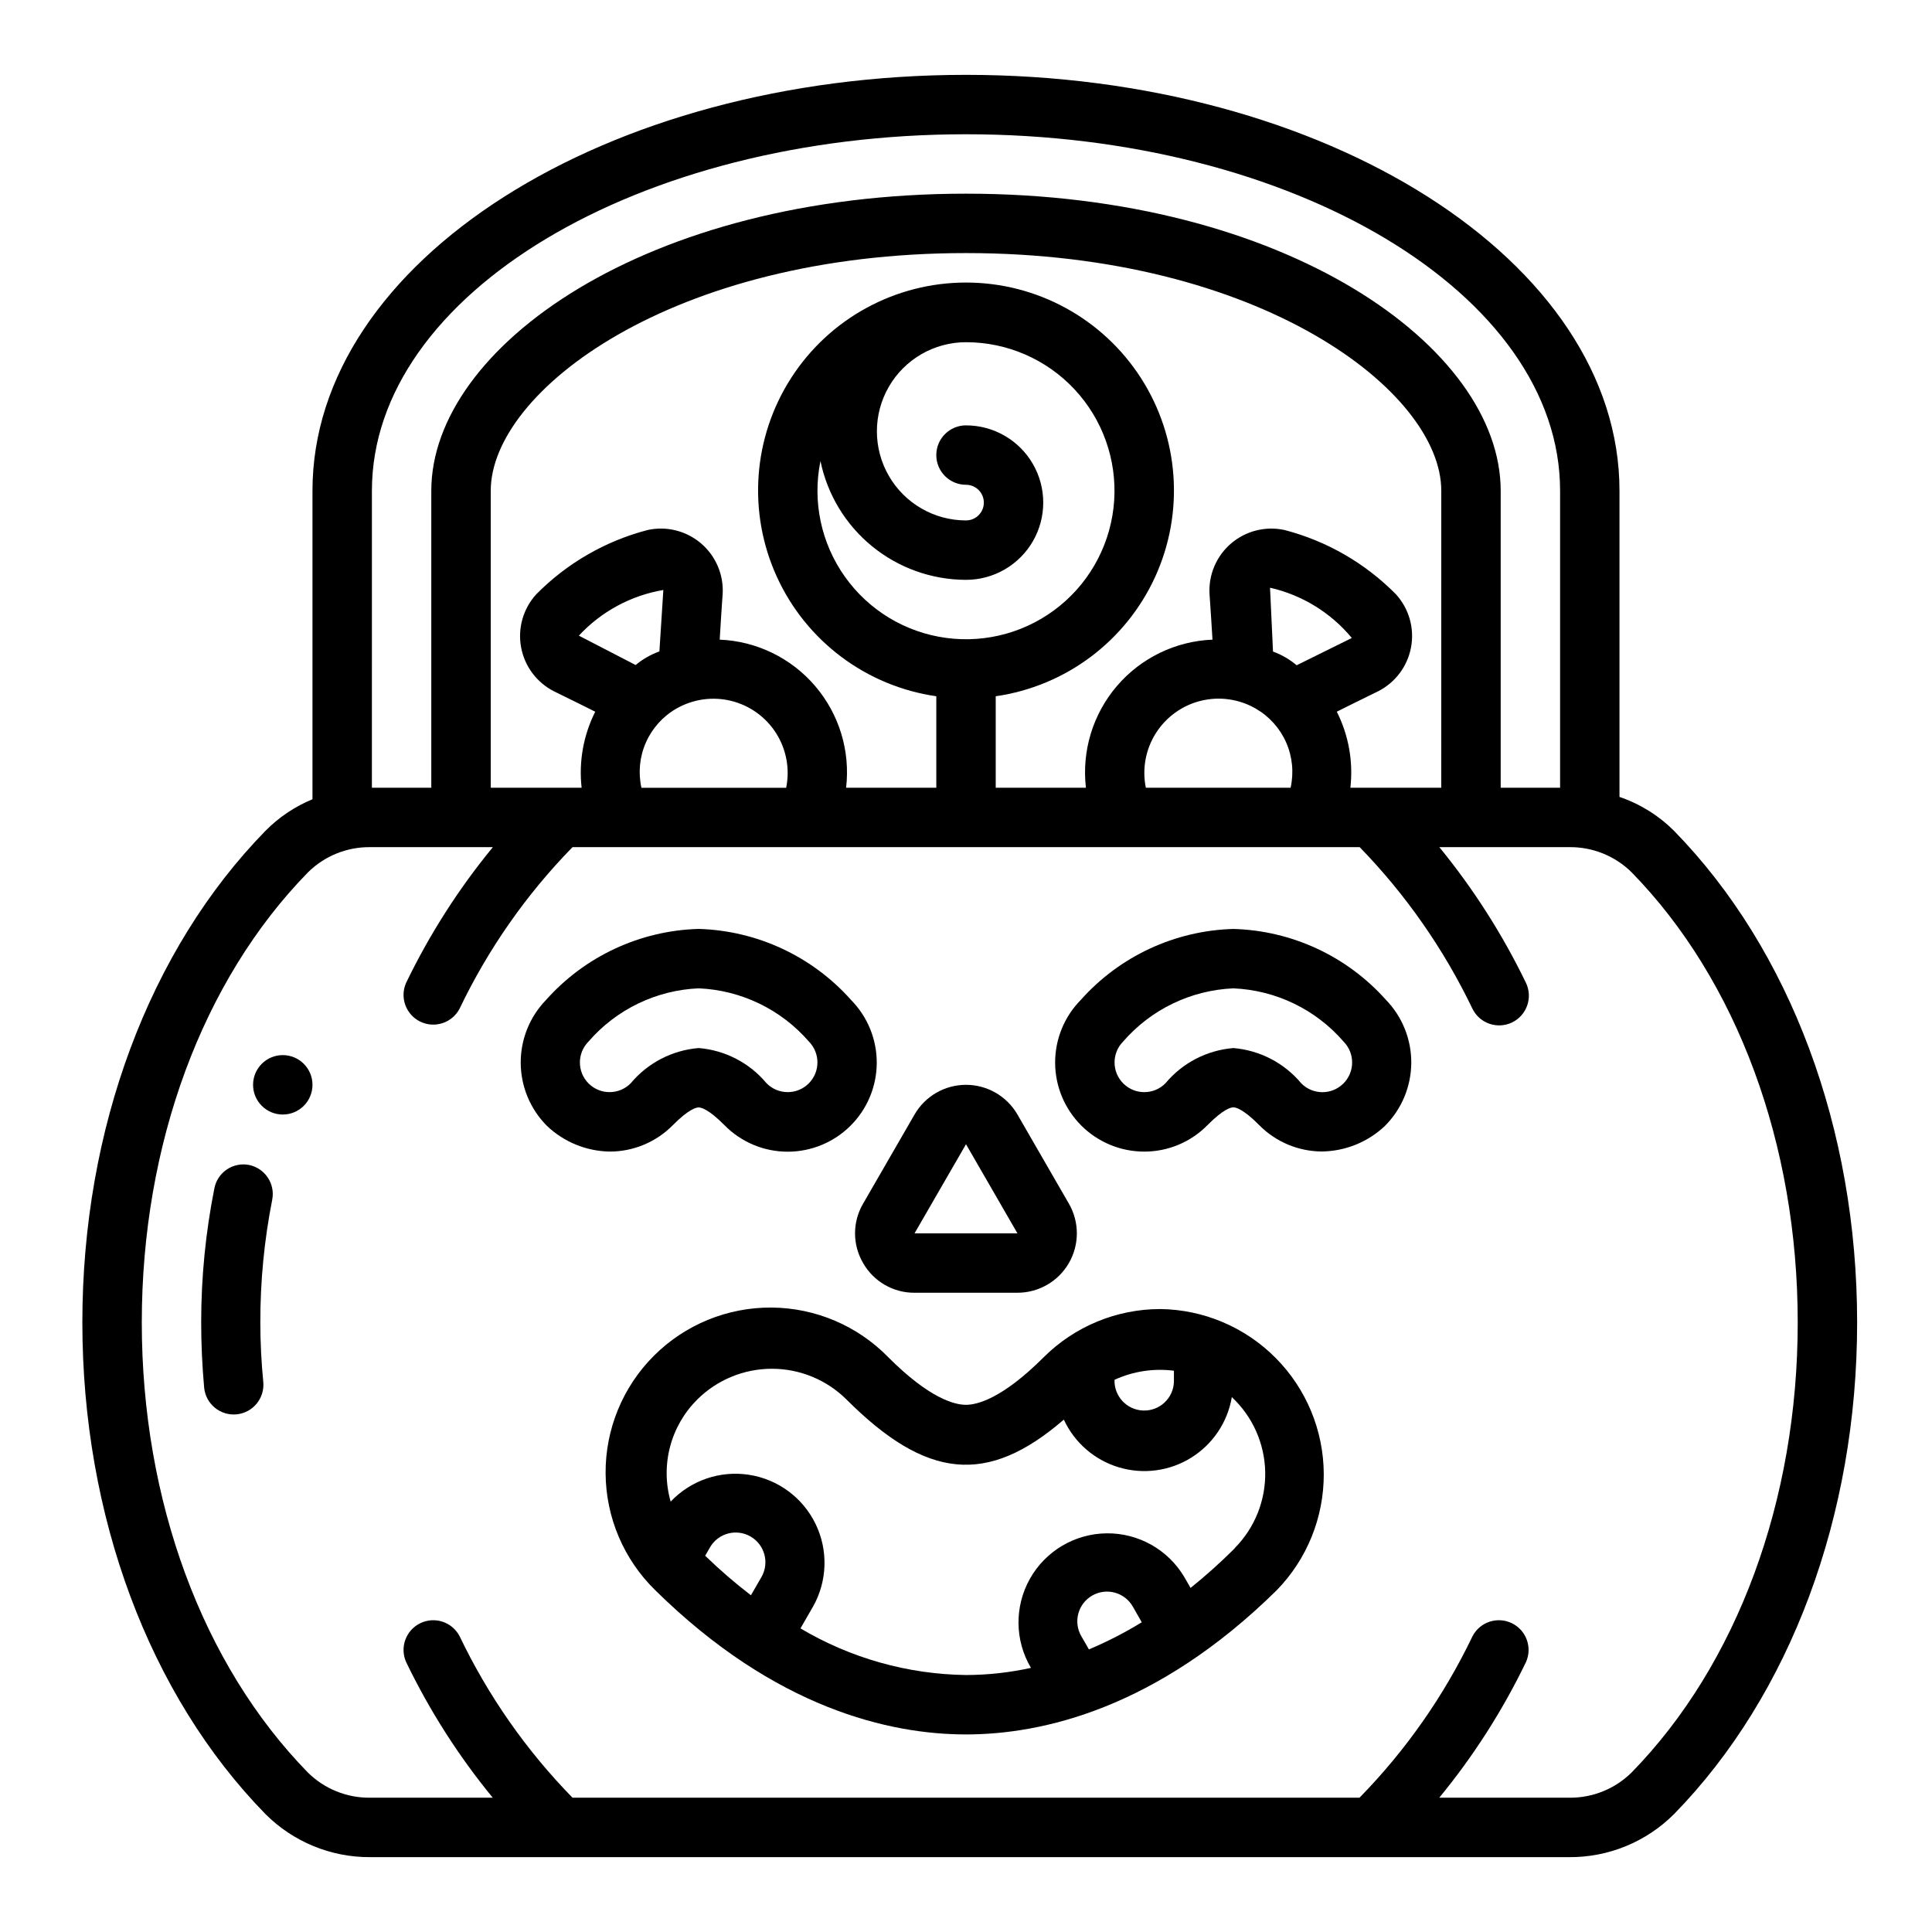 <?xml version="1.0" encoding="UTF-8"?>
<!-- Uploaded to: ICON Repo, www.svgrepo.com, Generator: ICON Repo Mixer Tools -->
<svg fill="#000000" width="800px" height="800px" version="1.1" viewBox="144 144 512 512" xmlns="http://www.w3.org/2000/svg">
 <g>
  <path d="m573.18 355.19v-81.145c0-60.773-77.691-110.21-173.18-110.21-95.496 0-173.19 49.438-173.19 110.21v81.766c-4.672 1.922-8.91 4.769-12.461 8.367-30.832 31.543-48.523 79.027-48.523 130.28 0 51.258 17.691 98.742 48.523 130.29 7.356 7.363 17.352 11.477 27.758 11.414h317.77c10.41 0.059 20.406-4.051 27.766-11.414 30.828-31.543 48.516-79.027 48.516-130.29 0-51.254-17.688-98.738-48.523-130.28-4.066-4.062-9.012-7.137-14.453-8.988zm-330.62-81.145c0-52.09 70.629-94.465 157.44-94.465s157.44 42.375 157.44 94.465v78.719h-15.742v-78.719c0-38.016-56.938-78.719-141.7-78.719-84.758-0.004-141.7 40.703-141.7 78.719v78.719h-15.742zm255.71 58.559s8.203-4.102 10.957-5.414c4.57-2.32 7.793-6.637 8.719-11.676 0.93-5.039-0.551-10.219-3.996-14.012-8.125-8.238-18.328-14.129-29.527-17.043-5.004-1.094-10.227 0.211-14.129 3.527-3.902 3.316-6.035 8.262-5.762 13.375 0.234 3.031 0.789 12.156 0.789 12.156l-0.004-0.004c-9.789 0.395-18.973 4.852-25.34 12.305-6.363 7.449-9.332 17.215-8.195 26.945h-23.906v-24.246c18.555-2.676 34.477-14.609 42.262-31.664 7.781-17.059 6.356-36.902-3.781-52.676-10.141-15.77-27.605-25.301-46.352-25.301-18.75 0-36.215 9.531-46.352 25.301-10.141 15.773-11.566 35.617-3.781 52.676 7.781 17.055 23.703 28.988 42.258 31.664v24.246h-23.906c1.141-9.727-1.824-19.484-8.184-26.934-6.356-7.449-15.527-11.91-25.312-12.316 0 0 0.543-9.125 0.789-12.156v0.004c0.273-5.113-1.859-10.062-5.762-13.379s-9.129-4.621-14.133-3.523c-11.199 2.918-21.402 8.809-29.527 17.051-3.445 3.785-4.926 8.961-4.008 13.996 0.918 5.035 4.133 9.355 8.691 11.684 2.762 1.316 10.965 5.422 10.965 5.422-3.137 6.223-4.391 13.227-3.606 20.152h-24.086v-78.719c0-26.301 47.918-62.977 125.95-62.977s125.95 36.676 125.95 62.977l-0.004 78.719h-24.086c0.789-6.926-0.461-13.934-3.598-20.16zm-16.91-15.934-0.789-16.926 0.004 0.004c8.492 1.93 16.113 6.617 21.672 13.324l-14.617 7.227h-0.004c-1.859-1.566-3.981-2.797-6.266-3.629zm4.66 36.094h-38.359c-1.02-4.981-0.07-10.16 2.648-14.457s6.992-7.375 11.926-8.59c4.938-1.215 10.148-0.473 14.551 2.07 3.574 2.055 6.394 5.199 8.059 8.973 1.66 3.773 2.07 7.981 1.176 12.004zm-86.016-96.039c-4.348 0-7.875 3.527-7.875 7.875 0 4.348 3.527 7.871 7.875 7.871 2.606 0 4.723 2.113 4.723 4.723 0 2.609-2.117 4.723-4.723 4.723-8.438 0-16.234-4.5-20.453-11.809-4.219-7.305-4.219-16.309 0-23.617 4.219-7.305 12.016-11.805 20.453-11.805 10.895 0 21.305 4.519 28.746 12.48 7.441 7.961 11.246 18.652 10.516 29.523-0.734 10.871-5.938 20.953-14.379 27.844-8.445 6.894-19.363 9.977-30.164 8.516-10.797-1.457-20.508-7.328-26.816-16.215-6.312-8.883-8.656-19.984-6.477-30.66 1.828 8.883 6.66 16.867 13.688 22.602 7.027 5.734 15.816 8.875 24.887 8.887 7.312 0 14.066-3.902 17.723-10.234 3.656-6.332 3.656-14.137 0-20.469-3.656-6.332-10.41-10.234-17.723-10.234zm-76.754 75.059v0.004c4.402-2.531 9.609-3.262 14.535-2.043 4.93 1.219 9.195 4.293 11.906 8.582 2.715 4.293 3.664 9.465 2.652 14.438h-38.359c-0.891-4.027-0.477-8.234 1.191-12.008 1.668-3.773 4.496-6.918 8.074-8.969zm-10.801-11.547-15.043-7.785c5.926-6.391 13.797-10.645 22.387-12.105l-1.047 16.289v-0.004c-2.293 0.824-4.426 2.043-6.297 3.606zm263.94 293.49c-4.394 4.348-10.348 6.754-16.531 6.684h-34.441c9.062-11.023 16.777-23.086 22.98-35.934 1.746-3.891 0.082-8.461-3.754-10.316-3.84-1.855-8.457-0.316-10.418 3.465-7.57 15.805-17.688 30.262-29.945 42.785h-208.56c-12.246-12.527-22.352-26.98-29.914-42.785-1.961-3.781-6.578-5.32-10.414-3.465-3.84 1.855-5.504 6.426-3.758 10.316 6.195 12.848 13.898 24.91 22.949 35.934h-32.473c-6.184 0.074-12.137-2.332-16.531-6.684-27.953-28.613-44.004-72.09-44.004-119.27 0-47.176 16.051-90.652 44.035-119.27 4.394-4.352 10.348-6.758 16.531-6.684h32.473c-9.062 11.02-16.773 23.086-22.98 35.934-1.746 3.887-0.082 8.461 3.758 10.316 3.836 1.855 8.453 0.316 10.414-3.469 7.562-15.801 17.668-30.254 29.914-42.781h208.61c12.207 12.555 22.293 27.012 29.871 42.801 1.902 3.91 6.613 5.543 10.527 3.644 3.91-1.902 5.543-6.613 3.644-10.527-6.211-12.828-13.91-24.883-22.934-35.918h34.441c6.184-0.07 12.137 2.336 16.531 6.684 27.953 28.621 44.004 72.098 44.004 119.27 0 47.172-16.051 90.648-44.027 119.27z"/>
  <path d="m210.07 452.74c-2.047-0.422-4.18-0.004-5.918 1.156-1.742 1.16-2.941 2.969-3.34 5.023-2.328 11.703-3.5 23.609-3.496 35.539 0 5.769 0.277 11.609 0.789 17.32 0.438 4.305 4.269 7.445 8.574 7.039 4.309-0.41 7.477-4.219 7.098-8.527-0.512-5.234-0.789-10.562-0.789-15.848h0.004c-0.02-10.906 1.035-21.793 3.148-32.492 0.824-4.215-1.875-8.309-6.07-9.211z"/>
  <path d="m372.73 478.72c1.367 2.406 3.352 4.402 5.75 5.785 2.394 1.383 5.117 2.106 7.883 2.086h27.27c5.625 0 10.82-3 13.633-7.871s2.812-10.871 0-15.742l-13.633-23.617c-2.812-4.871-8.012-7.871-13.633-7.871-5.625 0-10.824 3-13.637 7.871l-13.633 23.617c-1.402 2.387-2.137 5.102-2.137 7.871 0 2.766 0.734 5.484 2.137 7.871zm27.27-31.488 13.633 23.617h-27.27z"/>
  <path d="m226.81 431.49c0 4.348-3.523 7.871-7.871 7.871s-7.871-3.523-7.871-7.871c0-4.348 3.523-7.875 7.871-7.875s7.871 3.527 7.871 7.875"/>
  <path d="m322.34 442.15c4.188-4.219 6.156-4.668 6.809-4.668 0.652 0 2.621 0.449 6.785 4.644h0.004c4.422 4.539 10.492 7.094 16.828 7.086 6.234-0.008 12.207-2.481 16.625-6.879 4.418-4.394 6.918-10.359 6.957-16.59 0.039-6.234-2.387-12.227-6.75-16.68-10.301-11.609-24.938-18.445-40.449-18.891-15.5 0.43-30.137 7.242-40.445 18.828-4.348 4.488-6.758 10.504-6.707 16.75 0.051 6.25 2.555 12.227 6.977 16.645 4.523 4.293 10.504 6.715 16.742 6.785 6.258-0.035 12.242-2.566 16.625-7.031zm-22.316-10.98c-3.094-3.051-3.129-8.035-0.078-11.133 7.375-8.527 17.941-13.637 29.203-14.121 11.273 0.484 21.848 5.594 29.23 14.121 3.043 3.109 2.992 8.094-0.113 11.137s-8.094 2.992-11.137-0.113c-4.5-5.394-10.977-8.75-17.98-9.32-7.012 0.574-13.5 3.941-18.008 9.344-3.051 3.086-8.02 3.125-11.117 0.086z"/>
  <path d="m470.85 390.18c-15.504 0.43-30.137 7.242-40.449 18.828-4.375 4.449-6.812 10.449-6.781 16.691 0.035 6.238 2.539 12.211 6.961 16.613 4.426 4.402 10.41 6.875 16.652 6.875 6.336 0.008 12.406-2.547 16.832-7.086 4.164-4.195 6.133-4.644 6.785-4.644s2.621 0.449 6.809 4.668c4.383 4.465 10.367 6.996 16.625 7.031 6.238-0.07 12.219-2.492 16.746-6.785 4.418-4.418 6.922-10.395 6.973-16.645 0.051-6.246-2.359-12.262-6.707-16.75-10.316-11.574-24.949-18.375-40.445-18.797zm29.125 40.996c-3.098 3.051-8.082 3.012-11.129-0.086-4.508-5.398-10.988-8.766-17.996-9.344-7 0.57-13.48 3.926-17.98 9.32-3.043 3.106-8.027 3.156-11.137 0.113-3.106-3.043-3.156-8.027-0.113-11.137 7.387-8.527 17.957-13.637 29.23-14.121 11.27 0.48 21.84 5.59 29.219 14.121 3.047 3.102 3.008 8.086-0.094 11.133z"/>
  <path d="m451.45 490.91c-11.578 0.016-22.676 4.613-30.875 12.789-10.949 10.934-17.594 12.594-20.578 12.594s-9.629-1.637-20.578-12.594h0.004c-8.152-8.359-19.312-13.109-30.992-13.184-11.676-0.074-22.898 4.531-31.156 12.789-8.254 8.254-12.863 19.477-12.785 31.152 0.074 11.68 4.82 22.84 13.184 30.992 31.82 31.348 62.199 38.195 82.328 38.195s50.496-6.848 82.324-38.195c8.047-8.242 12.527-19.316 12.484-30.832-0.047-11.52-4.621-22.555-12.73-30.73-8.109-8.18-19.113-12.84-30.629-12.977zm3.652 16.348v2.945c-0.148 4.348-3.793 7.75-8.141 7.602-4.348-0.152-7.754-3.797-7.602-8.145 4.918-2.258 10.375-3.09 15.742-2.402zm-109.29 54.641c-0.715 1.211-2.809 4.863-2.809 4.863h-0.004c-4.238-3.254-8.285-6.754-12.121-10.477 0 0 0.984-1.684 1.301-2.258h-0.004c2.191-3.734 6.981-5 10.727-2.836 3.75 2.164 5.047 6.945 2.91 10.707zm86.766 19.207-2-3.465c-1.062-1.809-1.355-3.965-0.82-5.992s1.859-3.758 3.676-4.805c1.816-1.047 3.973-1.328 5.996-0.781 2.023 0.551 3.746 1.887 4.781 3.707l2.363 4.148c-4.477 2.746-9.156 5.152-13.996 7.188zm38.621-26.766h-0.004c-3.703 3.699-7.602 7.195-11.68 10.48l-1.668-2.898c-4.305-7.258-12.152-11.672-20.586-11.574-8.438 0.094-16.184 4.684-20.32 12.039-4.133 7.356-4.031 16.355 0.27 23.617-5.652 1.246-11.422 1.879-17.207 1.895-15.457-0.203-30.586-4.465-43.871-12.359 0 0 2.473-4.312 3.312-5.746 3.816-6.75 4.078-14.949 0.691-21.93-3.387-6.977-9.984-11.852-17.648-13.031-7.668-1.184-15.426 1.477-20.758 7.109-1.355-4.734-1.41-9.746-0.164-14.512s3.75-9.109 7.25-12.574c5.254-5.203 12.348-8.121 19.742-8.121 7.394 0 14.488 2.918 19.742 8.121 21.168 21.16 37.312 22.906 57.625 5.359 2.832 6.117 8.148 10.723 14.609 12.652 6.457 1.93 13.43 0.996 19.152-2.566s9.641-9.406 10.762-16.051c5.512 5.152 8.703 12.316 8.844 19.859 0.141 7.543-2.781 14.824-8.098 20.176z"/>
 </g>
</svg>